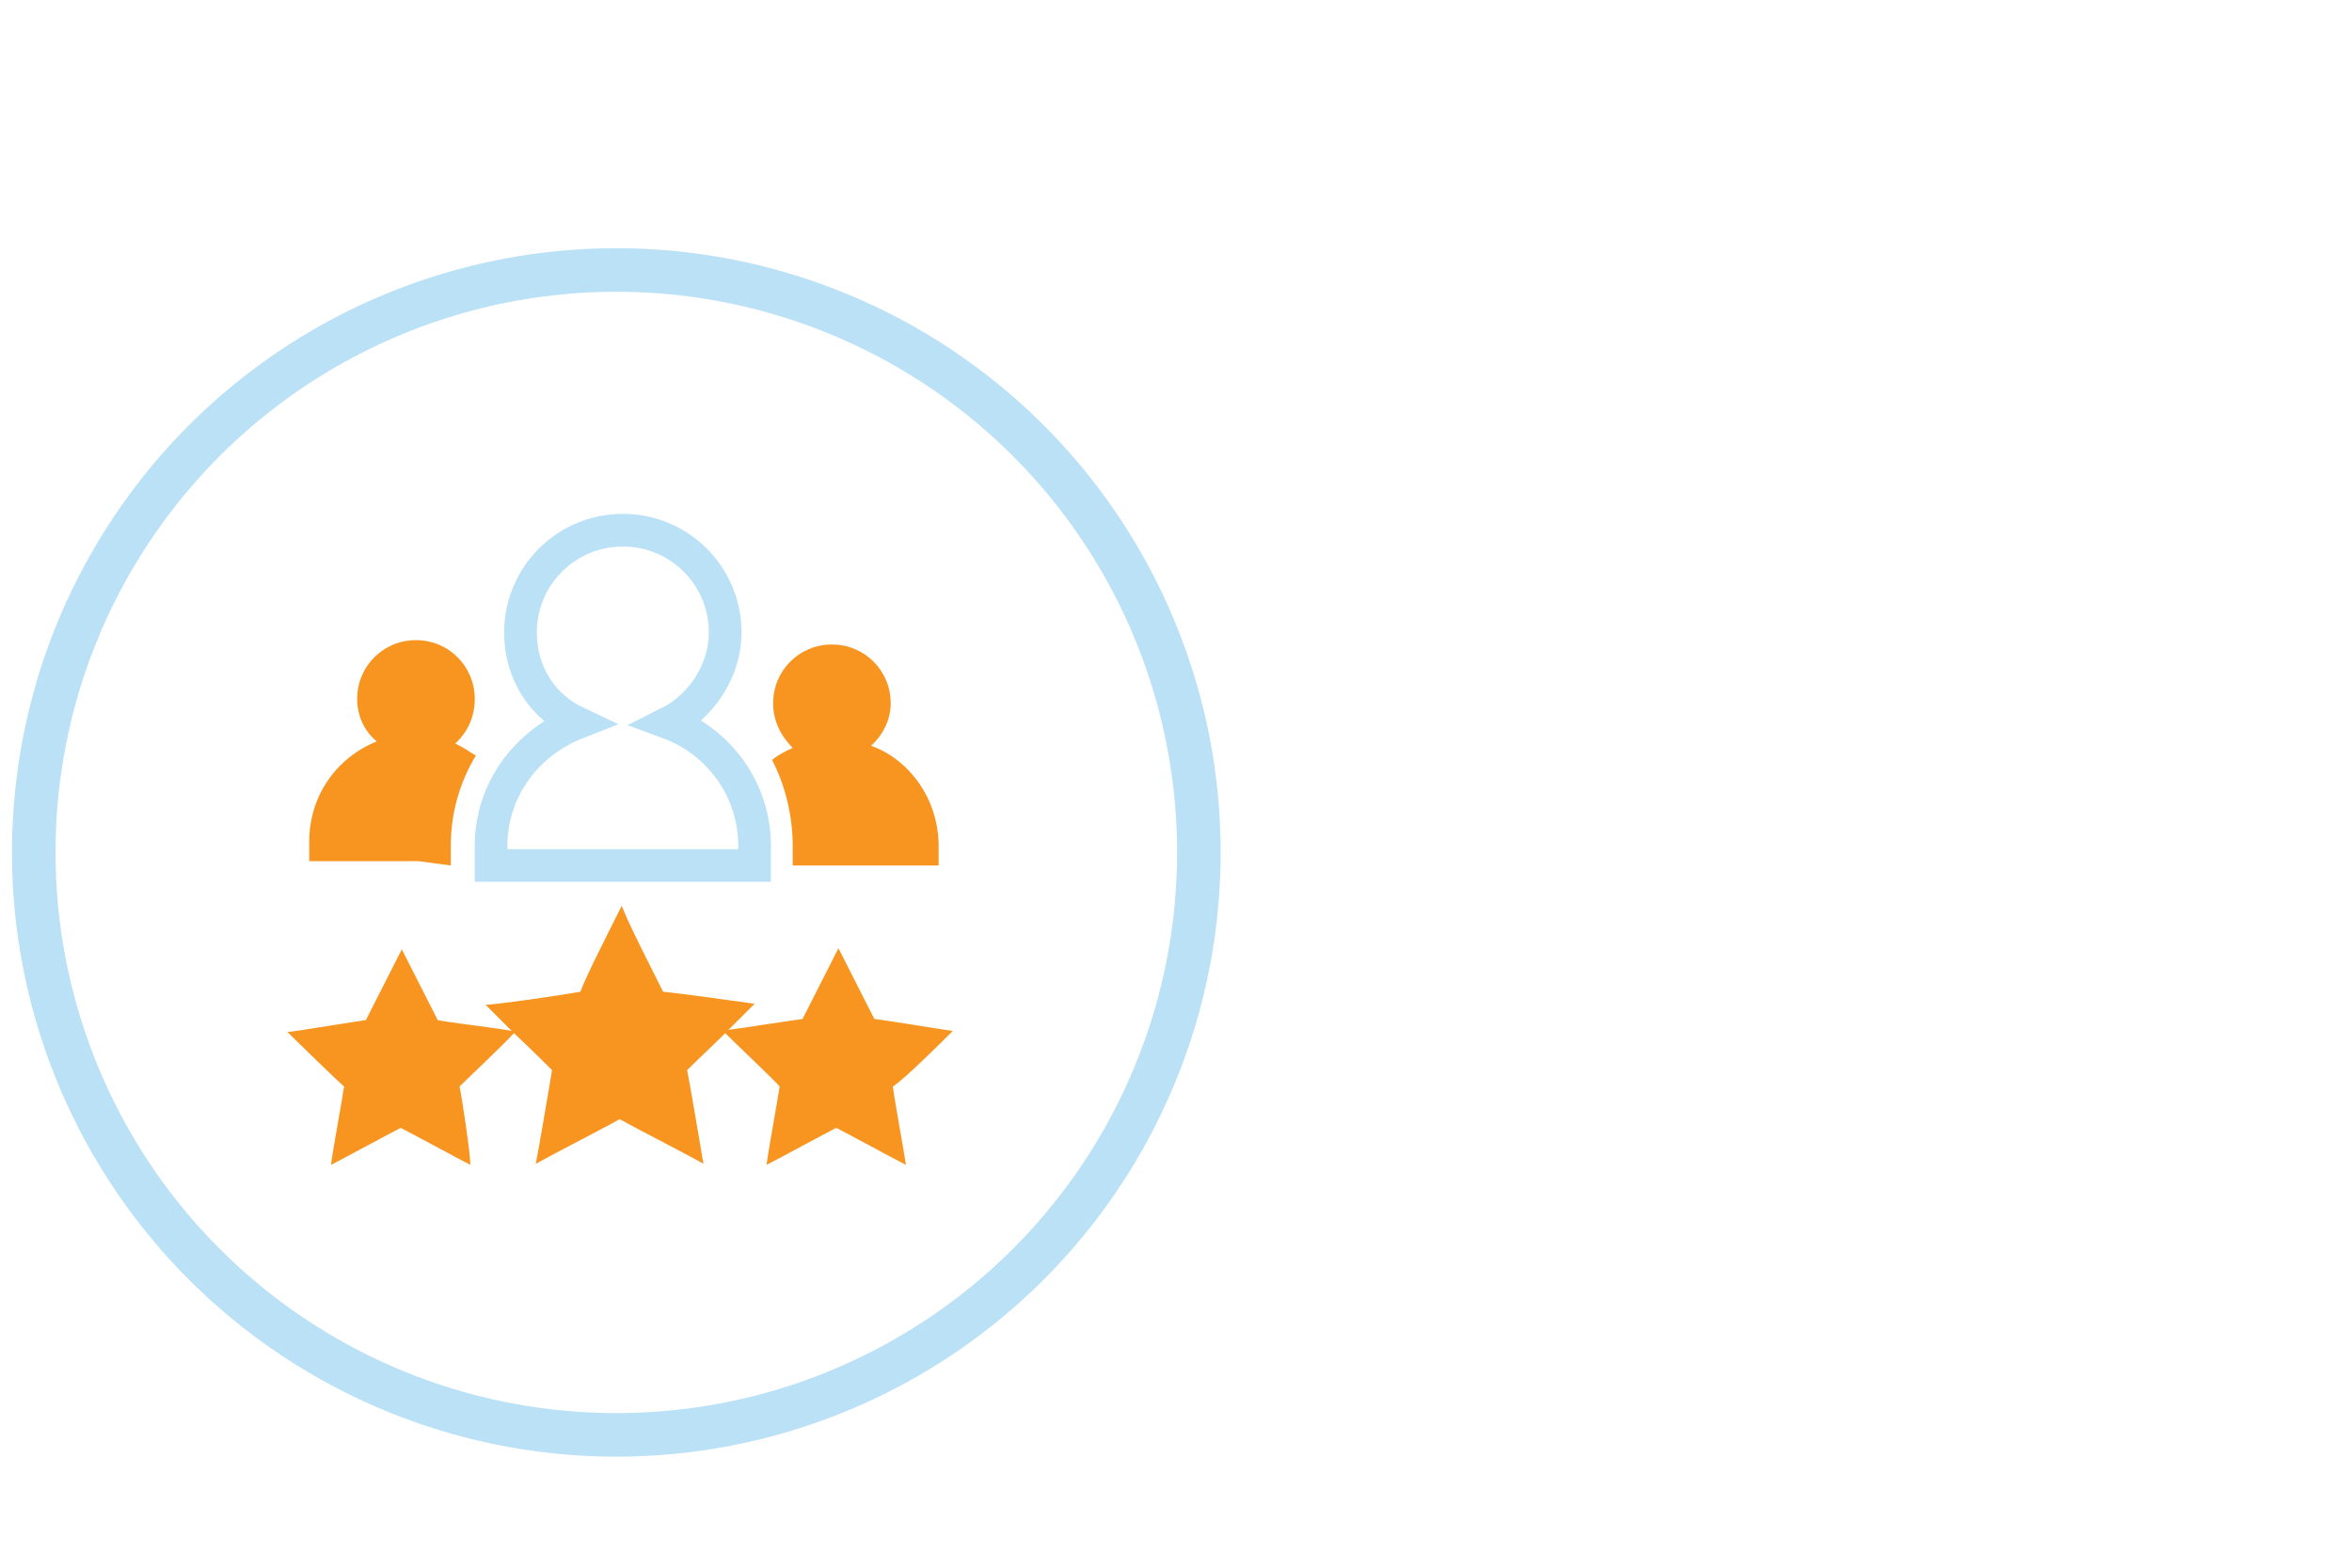 <?xml version="1.0" encoding="UTF-8"?>
<svg xmlns="http://www.w3.org/2000/svg" xmlns:xlink="http://www.w3.org/1999/xlink" version="1.1" id="Layer_1" x="0px" y="0px" viewBox="0 0 216 144" style="enable-background:new 0 0 216 144;" xml:space="preserve"> <style type="text/css"> .st0{display:none;} .st1{display:inline;fill:none;stroke:#BBE1F7;stroke-width:4;stroke-linecap:round;stroke-linejoin:round;stroke-miterlimit:22.926;} .st2{display:inline;fill:none;stroke:#F79520;stroke-width:4;stroke-linecap:round;stroke-linejoin:round;stroke-miterlimit:22.926;} .st3{display:inline;fill:none;stroke:#333333;stroke-width:4;stroke-linecap:round;stroke-linejoin:round;stroke-miterlimit:22.926;} .st4{display:inline;fill:none;stroke:#F89522;stroke-width:4;stroke-miterlimit:10;} .st5{fill:none;stroke:#BBE1F7;stroke-width:4;stroke-linecap:round;stroke-linejoin:round;stroke-miterlimit:22.926;} .st6{fill:#F79520;} .st7{fill:none;stroke:#BBE1F7;stroke-width:3;stroke-miterlimit:10;} </style> <g id="Layer_1_00000059285884476446412560000005528649462861757368_" class="st0"> <path class="st1" d="M67.6,96.6l17-15.7L90.5,69c1.3-2.6,6.3-1.7,7.3,1s-0.1,9.7-1.5,12.3L90.9,92l19.8-1.2c2.9-0.2,5.6,2,5.6,4.8 l0,0c0,2.5-1.5,4.8-3.8,5.4c-0.3,0.1-1.8,0.2-2.1,0.2h-0.5l1.9,1.2c0.9,0.6,1.5,1.6,1.6,2.5l0,0c0.2,2.3-1.1,4.3-3.1,5.2 c-0.3,0.1-2,0.1-2.3,0.2c0.3,0.2,1.9,0.5,2.1,0.7c1,0.9,1.6,2.1,1.7,3.5l0,0c0.2,2.3-1.1,4.3-3.1,5.2c-0.3,0.1-2.7,0.2-3,0.3 c0.4,0.3,2.9,0.7,3.2,1.1c0.7,0.8,1.2,1.9,1.3,3.1l0,0c0.2,2.9-2,5.6-4.8,5.6l-21.2,0.5c-7.7,0.2-14.5-4.1-18.4-10"></path> <path class="st1" d="M51.4,90h9.7c2.2,0,4,1.8,4,4v32c0,2.2-1.8,4-4,4h-9.7c-2.2,0-4-1.8-4-4V94C47.4,91.8,49.2,90,51.4,90L51.4,90 z"></path> <line class="st1" x1="56.3" y1="120.5" x2="56.5" y2="120.5"></line> <path class="st2" d="M84.9,60.1c-0.2-1.7-0.3-3.4-0.3-5.2c0-20.9,16.9-37.8,37.8-37.8s37.8,16.9,37.8,37.8 c0,20.1-15.7,36.5-35.5,37.8"></path> <path class="st2" d="M136.6,65.4c-0.8,1.8-1.9,3.5-3.3,4.9c-1.4,1.4-3.1,2.5-4.9,3.3c-1.8,0.8-3.9,1.2-6,1.2s-4.2-0.4-6-1.2 c-1.8-0.8-3.5-1.9-4.9-3.3s-2.5-3.1-3.3-4.9"></path> <path class="st2" d="M116,48.2c-0.2-0.5-0.5-1-0.9-1.3c-0.4-0.4-0.8-0.7-1.3-0.9s-1.1-0.3-1.6-0.3c-0.6,0-1.1,0.1-1.6,0.3 s-1,0.5-1.3,0.9c-0.4,0.4-0.7,0.8-0.9,1.3"></path> <path class="st2" d="M136.6,48.2c-0.2-0.5-0.5-1-0.9-1.3c-0.4-0.4-0.8-0.7-1.3-0.9s-1.1-0.3-1.6-0.3c-0.6,0-1.1,0.1-1.6,0.3 s-1,0.5-1.3,0.9c-0.4,0.4-0.7,0.8-0.9,1.3"></path> </g> <g id="Layer_2_00000089550181384262463600000013057395605583514755_" class="st0"> <polyline class="st1" points="64.4,132.3 145.9,132.3 145.9,125.7 "></polyline> <line class="st1" x1="145.9" y1="75.9" x2="145.9" y2="37.6"></line> <path class="st1" d="M137.2,27.5L137.2,27.5c0-4.8,3.9-8.7,8.7-8.7H61.3c-4.7,0-8.7,3.9-8.7,8.7l0,0c0,4.8,3.9,8.7,8.7,8.7H87h58.9 "></path> <path class="st1" d="M52.7,25.5v96.3c0,5.8,3.9,10.5,8.7,10.5h3"></path> <polygon class="st3" points="141.4,118.4 134,81.7 166.5,100.3 150.7,104.8 "></polygon> <line class="st3" x1="150.7" y1="104.8" x2="166.8" y2="127.7"></line> <path class="st4" d="M116.8,94.5c1-1.6,1.7-3.3,2.3-5l5.9-0.3c0.4-1.8,0.7-3.6,0.7-5.5c0-1.7-0.1-3.4-0.3-5.1l-5.8-0.7 c-0.4-1.8-1.1-3.5-1.9-5.1l3.9-4.4c-1.9-3-4.3-5.7-7.2-7.8l-4.6,3.6c-1.6-1-3.3-1.7-5-2.3l-0.3-5.8c-1.8-0.4-3.6-0.7-5.5-0.7 c-1.7,0-3.4,0.1-5.1,0.3L93,61.4c-1.8,0.4-3.5,1.1-5.2,1.9l-4.4-3.9c-3,1.9-5.7,4.3-7.8,7.2l3.6,4.6c-1,1.6-1.7,3.3-2.3,5l-5.8,0.3 c-0.4,1.8-0.7,3.6-0.7,5.5c0,1.7,0.1,3.4,0.3,5.1l5.8,0.7c0.4,1.8,1.1,3.5,1.9,5.2l-3.9,4.4c1.9,3,4.3,5.7,7.2,7.8l4.6-3.6 c1.6,1,3.3,1.7,5,2.3l0.3,5.9c1.8,0.5,3.6,0.7,5.5,0.8c1.7,0,3.4-0.1,5.1-0.3l0.7-5.8c1.8-0.4,3.5-1.1,5.2-1.9l4.4,3.9 c3-1.9,5.7-4.3,7.8-7.2L116.8,94.5L116.8,94.5z"></path> <path class="st4" d="M98.4,71.2c6.4,0.2,11.5,5.5,11.3,12c-0.2,6.4-5.5,11.5-12,11.3c-6.4-0.2-11.5-5.5-11.3-12 C86.6,76.1,92,71,98.4,71.2L98.4,71.2z"></path> </g> <circle class="st5" cx="56.6" cy="78.3" r="53.5"></circle> <g id="XMLID_2534_"> <path id="XMLID_2538_" class="st6" d="M87.5,94.7c-0.8-0.1-6.2-1-7.2-1.1c-0.4-0.8-2.9-5.7-3.3-6.5l0,0l0,0 c-0.4,0.8-2.9,5.7-3.3,6.5c-0.8,0.1-5.3,0.8-6.8,1c1.1-1.1,2-2,2.4-2.4c-2.2-0.3-7.1-1-8.4-1.1c-1.1-2.2-3.3-6.5-3.8-7.9 c-1.1,2.2-3.3,6.5-3.8,7.9c-2.3,0.4-7.2,1.1-8.7,1.2c0.7,0.7,1.5,1.5,2.4,2.4c-1.5-0.3-6-0.8-6.8-1c-0.4-0.8-2.9-5.7-3.3-6.5l0,0 l0,0c-0.4,0.8-2.9,5.7-3.3,6.5c-0.8,0.1-6.2,1-7.2,1.1c0.7,0.7,4.6,4.5,5.2,5c-0.1,0.8-1.1,6.2-1.2,7.2c0.8-0.4,5.6-3,6.4-3.4l0,0 l0,0c0.8,0.4,5.6,3,6.4,3.4c0-1-0.8-6.4-1-7.2c0.5-0.5,4.1-3.9,5-4.9c1.5,1.4,3,2.9,3.5,3.4c-0.4,2.3-1.2,7.2-1.5,8.6 c2-1.1,6.5-3.4,7.7-4.1c2,1.1,6.5,3.4,7.7,4.1c-0.4-2.3-1.2-7.2-1.5-8.6c0.8-0.8,2.3-2.2,3.5-3.4c1,1,4.5,4.3,5,4.9 c-0.1,0.8-1.1,6.2-1.2,7.2c0.8-0.4,5.6-3,6.4-3.4l0,0l0,0c0.8,0.4,5.6,3,6.4,3.4c-0.1-0.8-1.1-6.2-1.2-7.2 C83,99.2,86.8,95.4,87.5,94.7L87.5,94.7z"></path> <path id="XMLID_2638_" class="st6" d="M41.4,79.5v-1.8c0-3,0.8-5.8,2.3-8.3c-0.7-0.4-1.2-0.8-1.9-1.1c1.1-1,1.8-2.4,1.8-4.1 c0-3-2.4-5.4-5.4-5.4c-3,0-5.4,2.4-5.4,5.4c0,1.6,0.7,3,1.8,3.9c-3.7,1.5-6.2,5-6.2,9.2v1.8h10L41.4,79.5L41.4,79.5z"></path> <path id="XMLID_2639_" class="st6" d="M72.8,77.7v1.8h3.4h10v-1.8c0-4.2-2.6-7.9-6.2-9.2c1.1-1,1.8-2.4,1.8-3.9 c0-3-2.4-5.4-5.4-5.4s-5.4,2.4-5.4,5.4c0,1.6,0.7,3,1.8,4.1c-0.7,0.3-1.4,0.7-1.9,1.1C72,71.9,72.8,74.7,72.8,77.7L72.8,77.7z"></path> <path id="XMLID_2731_" class="st7" d="M69.3,77.7L69.3,77.7c0-5.2-3.3-9.6-7.9-11.3c3-1.5,5.2-4.8,5.2-8.3c0-5.2-4.2-9.4-9.4-9.4 s-9.4,4.2-9.4,9.4c0,3.7,2,6.8,5.2,8.3c-4.6,1.8-7.9,6.1-7.9,11.3v1.8h24.2L69.3,77.7z"></path> </g> </svg>
